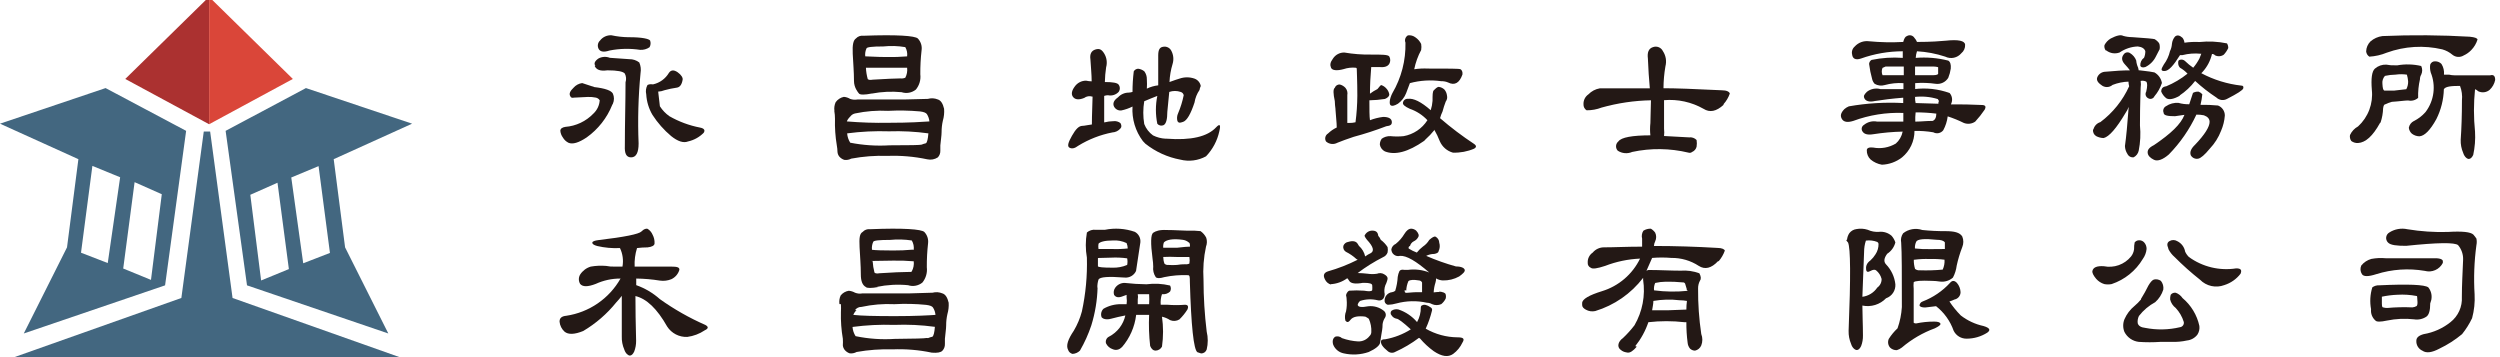 <svg xmlns="http://www.w3.org/2000/svg" width="329" height="47" viewBox="0 0 329 47" fill="none"><path d="M13.895 11.59L0 16.276L10.316 20.948L8.819 32.552L3.129 43.886L21.725 37.552L24.495 17.22L13.895 11.59ZM14.179 34.618L10.661 33.255L12.158 21.831L15.811 23.328L14.179 34.618ZM19.869 36.834L16.215 35.337L17.713 23.972L21.291 25.559L19.869 36.834Z" fill="#436780"></path><path d="M29.691 17.22L32.506 37.552L51.102 43.886L45.413 32.552L43.915 20.948L54.232 16.276L40.262 11.59L29.691 17.22ZM38.331 23.358L41.924 21.861L43.421 33.285L39.903 34.648L38.331 23.358ZM32.941 25.634L36.519 24.047L38.016 35.411L34.363 36.909L32.941 25.634Z" fill="#436780"></path><path d="M30.604 39.214L27.655 17.309H26.816L23.867 39.214L1.887 46.999H52.584L30.604 39.214Z" fill="#436780"></path><path d="M27.519 0V16.35L16.484 10.391L27.085 0H27.519Z" fill="#AB3130"></path><path d="M27.52 0V16.35L38.539 10.391L27.939 0H27.52Z" fill="#DA4639"></path><path d="M77.858 11.366C77.916 11.358 77.975 11.362 78.032 11.377C78.088 11.393 78.141 11.419 78.187 11.456C79.684 11.635 80.448 11.92 80.658 12.324C80.748 12.532 80.795 12.756 80.795 12.983C80.795 13.21 80.748 13.434 80.658 13.642L80.568 13.806C79.879 15.528 78.71 17.014 77.199 18.089C76.151 18.792 75.357 19.017 74.818 18.792C74.504 18.638 74.243 18.393 74.07 18.089C73.882 17.835 73.768 17.535 73.74 17.22C73.74 16.921 74.01 16.756 74.399 16.696C75.805 16.587 77.122 15.963 78.097 14.944C78.585 14.487 78.88 13.86 78.921 13.193C78.807 13.018 78.63 12.895 78.427 12.848C78.077 12.775 77.72 12.745 77.364 12.758L75.552 12.848C75.282 12.908 75.118 12.848 75.058 12.669C74.833 12.324 75.058 11.95 75.477 11.546C75.769 11.209 76.174 10.991 76.615 10.932L77.933 11.366M78.352 8.656C78.127 8.371 78.262 8.042 78.756 7.698C78.984 7.575 79.236 7.503 79.495 7.487C79.753 7.472 80.012 7.513 80.253 7.608L82.814 7.787C83.29 7.777 83.755 7.931 84.131 8.222C84.321 8.66 84.379 9.144 84.296 9.614C83.999 12.694 83.914 15.791 84.041 18.882C84.041 20.095 83.712 20.709 83.053 20.709C82.394 20.709 82.185 20.155 82.23 19.212C82.23 16.217 82.32 13.447 82.32 10.827C82.441 10.451 82.409 10.042 82.23 9.689C82.02 9.405 81.242 9.255 79.924 9.255C78.981 9.39 78.472 9.18 78.247 8.656H78.352ZM82.844 4.898C84.491 4.898 85.389 5.107 85.554 5.332C85.606 5.476 85.627 5.629 85.614 5.782C85.601 5.935 85.555 6.083 85.479 6.215C85.116 6.468 84.677 6.589 84.236 6.56C82.898 6.358 81.536 6.388 80.208 6.65C79.49 6.889 79.026 6.829 78.801 6.47C78.694 6.29 78.652 6.079 78.682 5.872C78.712 5.665 78.812 5.474 78.966 5.332C79.141 5.104 79.368 4.922 79.629 4.802C79.89 4.682 80.176 4.628 80.463 4.643C81.197 4.801 81.944 4.886 82.694 4.898H82.844ZM85.973 11.096C86.398 10.997 86.798 10.814 87.151 10.556C87.503 10.299 87.8 9.974 88.024 9.599C88.294 9.195 88.683 9.165 89.177 9.509C89.671 9.854 89.881 10.243 89.836 10.482C89.731 11.126 89.477 11.471 89.087 11.531C88.531 11.61 87.981 11.725 87.44 11.875C87.178 11.983 86.9 12.044 86.617 12.055L86.841 13.986C87.168 14.496 87.59 14.938 88.084 15.289C89.335 16.006 90.696 16.512 92.112 16.786C92.666 16.891 92.83 17.13 92.606 17.475C92.046 18.044 91.334 18.439 90.555 18.613C89.941 18.852 89.207 18.613 88.324 17.909C87.371 17.108 86.544 16.169 85.868 15.124C85.381 14.3 85.099 13.37 85.045 12.414C84.947 11.998 85.005 11.561 85.209 11.186C85.399 11.092 85.614 11.061 85.823 11.096H85.973Z" fill="#231815"></path><path d="M109.809 14.587C109.755 14.199 109.812 13.805 109.973 13.449C110.232 13.087 110.616 12.836 111.052 12.745C111.343 12.769 111.626 12.861 111.875 13.014C112.192 13.126 112.533 13.152 112.863 13.089C114.166 13.089 116.262 13.089 119.107 13.089L122.101 13.014C122.536 12.889 123.001 12.915 123.419 13.089C123.808 13.209 124.078 13.613 124.242 14.317C124.284 14.847 124.228 15.38 124.078 15.889C123.967 16.381 123.912 16.883 123.913 17.387C123.913 17.851 123.808 18.435 123.748 19.138V19.842C123.753 20.001 123.727 20.16 123.67 20.309C123.614 20.458 123.528 20.594 123.419 20.71C123.216 20.844 122.988 20.936 122.749 20.979C122.509 21.023 122.264 21.018 122.026 20.965C120.305 20.6 118.545 20.449 116.786 20.516C115.191 20.46 113.594 20.581 112.025 20.875C111.745 21.025 111.426 21.083 111.111 21.04C110.857 20.957 110.629 20.807 110.453 20.606C110.312 20.43 110.229 20.216 110.213 19.992C110.207 19.7 110.177 19.41 110.123 19.123C109.931 17.971 109.85 16.803 109.884 15.635C109.884 15.283 109.854 14.933 109.794 14.587M111.86 15.365C111.679 15.538 111.536 15.747 111.441 15.979C113.273 16.131 115.112 16.191 116.951 16.159C119.706 16.159 121.443 16.039 122.311 15.979C122.278 15.638 122.165 15.31 121.982 15.021C121.862 14.841 121.562 14.721 121.068 14.662C119.674 14.538 118.273 14.513 116.876 14.587C115.415 14.511 113.95 14.627 112.519 14.931C112.257 14.989 112.027 15.145 111.875 15.365H111.86ZM121.278 19.034C121.462 18.958 121.652 18.898 121.847 18.854C122.011 18.749 122.116 18.3 122.176 17.551C120.46 17.315 118.727 17.225 116.996 17.282C115.155 17.221 113.312 17.311 111.486 17.551C111.516 17.988 111.655 18.41 111.89 18.779C113.595 19.114 115.336 19.23 117.071 19.123C119.781 19.123 121.113 19.093 121.278 19.034ZM114.69 12.311C113.806 12.491 113.193 12.491 113.043 12.311C112.893 12.131 112.384 11.517 112.384 10.649C112.384 9.481 112.279 8.298 112.219 7.07C112.159 5.843 112.309 5.289 112.639 5.064C112.761 4.928 112.916 4.824 113.088 4.762C113.26 4.699 113.445 4.679 113.627 4.705C118.014 4.54 120.394 4.705 120.784 5.064C120.982 5.27 121.129 5.52 121.215 5.792C121.3 6.065 121.322 6.354 121.278 6.636C121.16 7.68 121.105 8.73 121.113 9.78C121.157 10.137 121.128 10.499 121.027 10.844C120.927 11.188 120.757 11.509 120.529 11.787C120.268 11.997 119.959 12.139 119.63 12.199C119.3 12.259 118.961 12.236 118.643 12.131C117.343 12.009 116.033 12.069 114.75 12.311H114.69ZM119.376 7.415C119.433 6.995 119.348 6.569 119.137 6.202C118.182 6.04 117.21 6.01 116.247 6.112C114.75 6.112 114.091 6.202 114.031 6.367C113.881 6.694 113.824 7.057 113.866 7.415C114.36 7.415 115.364 7.505 116.666 7.505C117.59 7.523 118.515 7.493 119.436 7.415H119.376ZM113.956 8.912C113.978 9.419 114.058 9.921 114.196 10.409C114.301 10.514 114.525 10.544 114.855 10.484C116.726 10.379 117.849 10.319 118.478 10.319C118.702 10.347 118.929 10.316 119.137 10.23C119.351 9.826 119.434 9.365 119.376 8.912C118.942 8.912 118.044 8.912 116.666 8.912H113.956Z" fill="#231815"></path><path d="M143.738 12.712C143.559 12.655 143.37 12.642 143.185 12.673C143 12.704 142.825 12.779 142.675 12.891C141.956 13.181 141.457 13.121 141.178 12.712C140.953 12.367 141.043 11.918 141.432 11.394C141.6 11.152 141.824 10.955 142.085 10.82C142.346 10.684 142.636 10.614 142.93 10.616C143.17 10.671 143.416 10.701 143.663 10.705C143.663 9.822 143.558 8.864 143.499 7.816C143.394 7.127 143.618 6.678 144.157 6.513C144.696 6.348 144.981 6.513 145.31 7.037C145.476 7.308 145.584 7.609 145.628 7.924C145.672 8.238 145.65 8.558 145.565 8.864C145.469 9.503 145.414 10.148 145.4 10.795C146.433 10.795 147.047 10.9 147.212 11.139C147.314 11.278 147.369 11.446 147.369 11.619C147.369 11.791 147.314 11.959 147.212 12.098C147.035 12.285 146.812 12.424 146.565 12.5C146.319 12.576 146.057 12.587 145.804 12.532C145.636 12.534 145.469 12.564 145.31 12.622V16.11C145.717 16.008 146.134 15.953 146.553 15.946C146.874 15.912 147.196 16.003 147.451 16.2C147.616 16.5 147.616 16.724 147.451 16.904C147.319 17.059 147.157 17.186 146.974 17.276C146.791 17.366 146.592 17.418 146.388 17.428C144.798 17.737 143.276 18.331 141.897 19.18C141.447 19.524 141.073 19.614 140.744 19.434C140.414 19.255 140.579 18.731 141.073 17.862C141.567 16.994 141.971 16.56 142.465 16.56C142.735 16.56 143.154 16.44 143.693 16.38C143.693 16.26 143.693 15.047 143.783 12.712M149.053 14.014C148.579 14.253 148.076 14.429 147.556 14.538C147.349 14.56 147.14 14.513 146.962 14.405C146.783 14.296 146.645 14.133 146.568 13.939C146.448 13.58 146.568 13.206 147.137 12.802C147.317 12.608 147.534 12.453 147.777 12.347C148.019 12.242 148.28 12.187 148.544 12.188C148.712 12.177 148.878 12.147 149.038 12.098C149.038 11.192 149.093 10.287 149.203 9.388C149.262 9.288 149.345 9.204 149.444 9.144C149.544 9.084 149.656 9.049 149.772 9.043C150.074 9.077 150.36 9.196 150.596 9.388C150.82 9.69 150.936 10.059 150.925 10.436C150.951 10.845 150.951 11.255 150.925 11.664C151.396 11.435 151.902 11.289 152.422 11.229V7.292C152.422 6.603 152.587 6.213 153.081 6.154C153.291 6.114 153.508 6.144 153.7 6.239C153.892 6.333 154.047 6.487 154.144 6.678C154.287 6.944 154.374 7.236 154.403 7.537C154.431 7.838 154.399 8.141 154.309 8.429C154.076 9.198 153.94 9.993 153.905 10.795C154.563 10.556 154.998 10.406 155.222 10.346C155.862 10.122 156.559 10.122 157.199 10.346C157.409 10.423 157.595 10.553 157.739 10.723C157.884 10.894 157.981 11.099 158.022 11.319C157.941 11.484 157.885 11.661 157.857 11.843C157.517 12.336 157.292 12.899 157.199 13.49C156.704 14.988 156.21 15.856 155.701 16.036C155.192 16.215 155.117 16.17 154.953 15.946C154.855 15.597 154.887 15.225 155.043 14.898C155.366 14.136 155.611 13.343 155.776 12.532C155.757 12.429 155.709 12.333 155.637 12.256C155.566 12.179 155.474 12.124 155.372 12.098C154.887 11.93 154.36 11.93 153.875 12.098C153.755 13.266 153.68 14.134 153.62 14.718C153.62 15.716 153.455 16.3 153.126 16.47C152.988 16.533 152.833 16.549 152.684 16.517C152.536 16.485 152.402 16.405 152.303 16.29C152.054 15.08 152.054 13.832 152.303 12.622C151.704 12.861 151.12 13.086 150.581 13.325C150.415 14.317 150.415 15.329 150.581 16.32C150.812 16.92 151.213 17.44 151.734 17.817C152.247 18.073 152.808 18.221 153.381 18.252H153.545C156.719 18.491 158.891 17.997 160.043 16.754C160.537 16.23 160.672 16.41 160.463 17.278C160.195 18.517 159.589 19.658 158.711 20.572C157.678 21.138 156.469 21.294 155.327 21.006C153.647 20.693 152.069 19.973 150.73 18.91L150.401 18.566C149.418 17.26 148.934 15.646 149.038 14.014H149.053Z" fill="#231815"></path><path d="M175.75 14.353C175.7 14.006 175.67 13.656 175.66 13.305C175.451 12.317 175.421 11.733 175.66 11.553C175.706 11.418 175.796 11.302 175.915 11.223C176.035 11.145 176.177 11.108 176.319 11.119C176.601 11.19 176.856 11.341 177.053 11.553C177.165 11.684 177.246 11.837 177.29 12.003C177.334 12.169 177.34 12.343 177.307 12.512C177.307 12.976 177.307 14.204 177.307 16.18H177.562C177.839 16.186 178.116 16.155 178.385 16.09C178.537 14.928 178.617 13.758 178.625 12.586C178.625 10.61 178.55 9.412 178.55 9.008L178.46 8.918C177.905 8.859 177.343 8.92 176.813 9.098C175.945 9.337 175.316 9.277 175.166 8.918C175.017 8.559 175.032 8.229 175.421 7.705C175.582 7.456 175.804 7.252 176.066 7.114C176.328 6.975 176.622 6.905 176.918 6.912C178.06 7.109 179.218 7.199 180.377 7.181C181.874 7.181 182.668 7.181 182.832 7.436C182.914 7.582 182.956 7.747 182.956 7.915C182.956 8.083 182.914 8.247 182.832 8.394C182.623 8.753 182.173 8.888 181.53 8.828H180.452C180.347 10.056 180.287 11.224 180.287 12.332C180.596 12.097 180.927 11.891 181.275 11.718C181.545 11.374 181.709 11.194 181.769 11.194C182.024 11.277 182.251 11.427 182.428 11.628C182.64 11.846 182.781 12.122 182.832 12.422C182.832 12.646 182.653 12.856 182.263 13.021C181.585 13.128 180.899 13.188 180.212 13.2C180.212 14.428 180.212 15.296 180.287 15.82C180.846 15.604 181.429 15.458 182.024 15.386C182.727 15.386 183.117 15.596 183.162 16C183.207 16.404 182.982 16.554 182.428 16.614C181.026 17.153 179.597 17.618 178.146 18.006C177.277 18.291 176.559 18.561 176.005 18.785C175.769 18.916 175.498 18.971 175.23 18.941C174.962 18.912 174.709 18.799 174.507 18.62C174.403 18.448 174.37 18.24 174.418 18.044C174.466 17.847 174.589 17.678 174.762 17.572C175.099 17.245 175.489 16.977 175.915 16.779C175.915 16.09 175.795 15.281 175.75 14.428M188.746 17.138C188.397 17.574 188.011 17.98 187.594 18.351L187.429 18.531C185.288 20.028 183.566 20.447 182.248 19.923C182.08 19.838 181.933 19.715 181.819 19.565C181.704 19.414 181.626 19.24 181.59 19.055C181.59 18.875 181.59 18.62 181.829 18.261C182.163 18.019 182.57 17.898 182.982 17.917C183.559 17.977 184.141 17.977 184.719 17.917C185.357 17.802 185.964 17.556 186.503 17.196C187.041 16.835 187.499 16.367 187.848 15.82C187.213 15.14 186.422 14.626 185.542 14.323C184.884 14.024 184.584 13.769 184.629 13.53C184.648 13.373 184.727 13.23 184.851 13.132C184.974 13.034 185.131 12.989 185.288 13.006C186.006 12.901 187.025 13.395 188.282 14.503C188.411 14.105 188.492 13.693 188.522 13.275C188.522 12.512 188.522 12.047 188.687 11.883C188.851 11.718 189.121 11.434 189.345 11.434C189.627 11.468 189.89 11.595 190.094 11.793C190.276 12.015 190.391 12.286 190.423 12.571C190.457 12.708 190.459 12.85 190.431 12.987C190.402 13.124 190.343 13.253 190.259 13.365C190.095 13.791 189.955 14.226 189.839 14.668C189.703 14.951 189.593 15.247 189.51 15.551C190.932 16.78 192.433 17.915 194.002 18.95C194.331 19.189 194.301 19.384 194.002 19.564C193.118 19.941 192.162 20.12 191.202 20.088C190.822 19.982 190.47 19.793 190.172 19.534C189.874 19.275 189.637 18.953 189.48 18.59C189.275 18.063 189.03 17.553 188.746 17.063V17.138ZM185.048 12.257C184.83 12.815 184.456 13.299 183.97 13.649C183.476 13.949 183.147 13.994 182.982 13.829C182.817 13.665 182.847 13.006 183.237 12.257C184.418 10.244 185.014 7.942 184.958 5.609C184.887 5.437 184.881 5.244 184.941 5.068C185.002 4.891 185.125 4.743 185.288 4.651C185.64 4.607 185.995 4.704 186.276 4.92C186.598 5.139 186.856 5.438 187.025 5.789C187.07 6.051 187.07 6.32 187.025 6.582C186.598 7.377 186.29 8.229 186.111 9.113C186.711 9.023 187.318 8.993 187.923 9.023C190.618 9.023 192.04 9.023 192.205 9.113C192.37 9.203 192.505 9.457 192.46 9.802C192.07 10.909 191.442 11.299 190.558 10.85C190.274 10.731 189.968 10.675 189.66 10.685C188.284 10.492 186.884 10.579 185.542 10.939C185.378 11.404 185.213 11.853 185.048 12.257Z" fill="#231815"></path><path d="M217.192 17.839C217.132 17.292 217.132 16.74 217.192 16.192C217.192 15.144 217.267 14.156 217.267 13.198C215.069 13.239 212.886 13.562 210.769 14.156C210.139 14.399 209.468 14.521 208.793 14.515C208.661 14.431 208.554 14.313 208.483 14.173C208.412 14.034 208.379 13.878 208.388 13.722C208.376 13.468 208.429 13.215 208.542 12.987C208.654 12.759 208.823 12.564 209.032 12.419C209.434 12.002 209.959 11.724 210.53 11.626C212.117 11.626 214.318 11.626 217.117 11.626C216.998 10.413 216.923 9.095 216.863 7.703C216.758 6.879 216.968 6.385 217.522 6.206C217.767 6.112 218.039 6.114 218.283 6.211C218.527 6.308 218.725 6.493 218.839 6.73C219.033 7.022 219.162 7.352 219.219 7.698C219.275 8.043 219.258 8.397 219.169 8.736C219.005 9.686 218.92 10.647 218.914 11.611C220.411 11.611 222.957 11.7 226.58 11.88C227.239 11.88 227.583 12.075 227.643 12.314C227.464 12.829 227.184 13.302 226.82 13.707V13.797C225.876 14.665 225.008 14.845 224.185 14.321C222.607 13.426 220.796 13.029 218.989 13.183C218.989 14.815 218.989 16.073 218.989 16.941C219.026 17.259 219.026 17.581 218.989 17.899L222.283 18.079C222.463 18.055 222.646 18.074 222.818 18.134C222.989 18.194 223.145 18.293 223.271 18.423C223.318 18.716 223.318 19.014 223.271 19.307C223.235 19.459 223.163 19.601 223.061 19.72C222.96 19.84 222.832 19.934 222.687 19.995C222.62 20.052 222.539 20.09 222.452 20.105C222.366 20.121 222.276 20.114 222.193 20.085C219.765 19.503 217.238 19.472 214.797 19.995C214.491 20.128 214.157 20.182 213.825 20.154C213.493 20.125 213.174 20.014 212.895 19.831C212.816 19.746 212.756 19.646 212.717 19.537C212.679 19.428 212.663 19.312 212.672 19.197C212.68 19.082 212.712 18.97 212.766 18.867C212.82 18.765 212.895 18.675 212.985 18.603C213.359 18.079 214.797 17.809 217.267 17.809" fill="#231815"></path><path d="M251.886 11.734C253.466 11.527 255.073 11.702 256.572 12.243C256.728 12.421 256.832 12.637 256.874 12.869C256.917 13.101 256.895 13.34 256.812 13.561L256.737 13.741H258.055C259.312 13.741 260.226 13.815 260.765 13.815C261.304 13.815 261.394 14.025 261.184 14.429C260.811 14.984 260.395 15.51 259.941 16.001C259.726 16.152 259.476 16.247 259.215 16.278C258.954 16.31 258.689 16.276 258.444 16.181C257.757 15.841 257.047 15.55 256.318 15.313C256.239 15.953 256.041 16.572 255.734 17.139C255.583 17.334 255.367 17.468 255.125 17.518C254.883 17.567 254.632 17.529 254.416 17.409C253.6 17.272 252.773 17.212 251.946 17.229C251.948 17.896 251.801 18.556 251.516 19.159C251.231 19.763 250.815 20.295 250.299 20.718C249.542 21.304 248.62 21.639 247.664 21.676C247.112 21.584 246.595 21.346 246.166 20.987C246.001 20.83 245.872 20.639 245.787 20.427C245.701 20.215 245.662 19.988 245.672 19.759C245.672 19.475 246.002 19.355 246.496 19.415C247.524 19.613 248.59 19.426 249.49 18.891C249.955 18.48 250.271 17.928 250.389 17.319C249.095 17.347 247.804 17.462 246.526 17.663C245.807 17.783 245.343 17.663 245.118 17.319C245.067 17.251 245.03 17.173 245.011 17.09C244.992 17.006 244.991 16.92 245.008 16.837C245.025 16.753 245.059 16.674 245.11 16.605C245.16 16.535 245.224 16.478 245.298 16.436C245.535 16.241 245.813 16.101 246.11 16.026C246.408 15.95 246.719 15.942 247.02 16.001H250.479V14.863C248.235 14.775 245.996 15.132 243.891 15.912C243.127 16.151 242.633 16.061 242.393 15.657C242.154 15.253 242.229 14.863 242.723 14.354C242.897 14.205 243.094 14.084 243.307 13.995C245.668 13.58 248.069 13.434 250.464 13.561V12.857C248.966 12.977 247.798 13.127 246.75 13.291C245.987 13.471 245.523 13.291 245.358 12.947C245.193 12.602 245.358 12.423 245.687 12.079C245.94 11.882 246.237 11.748 246.552 11.688C246.867 11.628 247.191 11.644 247.499 11.734H250.494V10.941C249.662 10.887 248.827 10.973 248.023 11.195C247.804 11.261 247.574 11.28 247.347 11.251C247.12 11.223 246.902 11.148 246.705 11.03C246.544 10.858 246.431 10.646 246.376 10.416C246.192 9.759 246.057 9.088 245.972 8.41C245.98 8.305 246.013 8.202 246.068 8.111C246.122 8.021 246.197 7.943 246.286 7.886C247.64 7.607 249.025 7.516 250.404 7.617V6.748C248.526 6.749 246.662 7.074 244.894 7.706C244.175 7.946 243.801 7.706 243.741 7.182C243.693 6.994 243.699 6.797 243.757 6.612C243.815 6.427 243.924 6.261 244.07 6.134C244.305 5.87 244.602 5.668 244.933 5.545C245.265 5.422 245.621 5.383 245.972 5.431C247.465 5.572 248.966 5.602 250.464 5.52C250.583 5.056 250.748 4.802 250.958 4.742C251.039 4.693 251.129 4.661 251.223 4.648C251.317 4.634 251.413 4.64 251.505 4.663C251.597 4.687 251.683 4.729 251.759 4.786C251.834 4.843 251.898 4.915 251.946 4.996C252.089 5.148 252.201 5.326 252.275 5.52C254.147 5.52 255.405 5.416 256.063 5.356C257.71 5.176 258.564 5.356 258.609 5.88C258.621 6.093 258.583 6.306 258.497 6.501C258.411 6.696 258.28 6.868 258.115 7.003C257.862 7.306 257.515 7.515 257.13 7.597C256.744 7.678 256.342 7.627 255.988 7.452C254.787 7.056 253.538 6.82 252.275 6.748C252.181 7.029 252.125 7.321 252.111 7.617C253.548 7.5 254.995 7.621 256.393 7.976C256.662 8.141 256.767 8.5 256.722 9.024C256.662 9.44 256.551 9.847 256.393 10.237C256.224 10.514 255.979 10.737 255.687 10.878C255.395 11.019 255.068 11.072 254.746 11.03C253.848 10.901 252.94 10.871 252.036 10.941V11.734M250.538 9.892V8.755H248.143L247.739 8.934C247.674 9.086 247.641 9.249 247.641 9.413C247.641 9.578 247.674 9.741 247.739 9.892H250.464H250.538ZM254.491 9.892C254.866 9.892 255.06 9.773 255.06 9.713V8.844C255.06 8.844 254.791 8.755 254.401 8.755H252.021V9.892H254.491ZM252.021 12.767C252.013 13.034 252.038 13.3 252.096 13.561L255.09 13.651C255.08 13.526 255.106 13.401 255.165 13.291L255.015 13.037C254.003 12.727 252.936 12.635 251.886 12.767H252.021ZM252.185 16.001C252.784 16.001 253.503 15.912 254.327 15.912C254.641 15.807 254.821 15.477 254.821 14.953C253.917 14.841 253.006 14.786 252.096 14.789C252.051 15.191 252.036 15.597 252.051 16.001H252.185Z" fill="#231815"></path><path d="M280.152 10.741C279.419 10.761 278.694 10.908 278.011 11.175C277.804 11.356 277.538 11.456 277.262 11.456C276.987 11.456 276.721 11.356 276.514 11.175C276.02 10.831 275.855 10.486 276.02 10.127C276.114 9.921 276.266 9.746 276.458 9.624C276.649 9.502 276.871 9.438 277.098 9.438C278.355 9.318 279.433 9.259 280.302 9.259C280.097 8.987 279.877 8.727 279.643 8.48C279.209 8.016 279.149 7.567 279.478 7.162C279.564 7.03 279.699 6.937 279.853 6.903C280.007 6.87 280.169 6.898 280.302 6.983C280.679 7.205 280.969 7.548 281.125 7.956C281.153 8.288 281.24 8.612 281.38 8.914C281.415 9.027 281.44 9.142 281.455 9.259H281.619C282.668 9.378 283.296 9.468 283.521 9.528C283.779 9.672 284.001 9.872 284.172 10.113C284.343 10.354 284.458 10.63 284.509 10.921C284.296 11.563 283.96 12.158 283.521 12.672C283.488 12.747 283.44 12.814 283.379 12.869C283.318 12.923 283.246 12.964 283.168 12.988C283.089 13.012 283.007 13.02 282.926 13.009C282.845 12.998 282.767 12.97 282.697 12.927C282.621 12.889 282.553 12.836 282.499 12.771C282.444 12.706 282.403 12.63 282.379 12.549C282.355 12.467 282.349 12.381 282.36 12.297C282.371 12.213 282.399 12.131 282.443 12.059C282.608 11.355 282.608 10.921 282.443 10.741C282.216 10.627 281.957 10.595 281.709 10.651C281.755 10.944 281.755 11.242 281.709 11.534C281.709 11.999 281.619 13.661 281.619 16.505C281.728 17.615 281.672 18.735 281.455 19.829C281.415 20.013 281.336 20.187 281.222 20.337C281.108 20.487 280.963 20.61 280.796 20.698C280.63 20.724 280.461 20.695 280.312 20.617C280.164 20.539 280.045 20.415 279.972 20.264C279.767 19.952 279.653 19.589 279.643 19.215C279.808 18.048 279.972 16.341 280.137 14.065C280.039 14.342 279.903 14.604 279.733 14.843C278.52 16.895 277.562 17.988 276.843 18.167C276.498 18.161 276.16 18.074 275.855 17.913C275.706 17.824 275.587 17.692 275.515 17.534C275.443 17.376 275.42 17.2 275.451 17.029H275.496C275.551 16.804 275.665 16.597 275.825 16.429C275.985 16.261 276.186 16.137 276.409 16.071C278.048 14.842 279.35 13.22 280.197 11.355C280.141 11.155 280.111 10.948 280.107 10.741M277.113 6.638C277.037 6.539 276.983 6.425 276.955 6.304C276.927 6.183 276.924 6.057 276.948 5.935C277.136 5.574 277.421 5.273 277.771 5.066C278.55 4.662 279.089 4.542 279.418 4.722C279.793 4.829 280.181 4.885 280.571 4.887C282.378 5.006 283.376 5.096 283.566 5.156C284 5.441 284.21 5.71 284.21 5.935C284.239 6.113 284.239 6.295 284.21 6.474C284.105 6.698 283.94 7.013 283.716 7.432C283.422 8.04 282.931 8.53 282.323 8.824C281.934 8.944 281.709 8.824 281.664 8.645C281.65 8.442 281.688 8.24 281.774 8.056C281.861 7.872 281.993 7.714 282.158 7.597C282.275 7.322 282.331 7.026 282.323 6.728C282.203 6.384 281.874 6.174 281.335 6.114C280.477 6.144 279.646 6.42 278.939 6.908C278.648 7.015 278.335 7.047 278.029 7C277.722 6.953 277.433 6.828 277.188 6.638H277.113ZM287.474 15.113L286.231 15.293C285.303 15.293 284.734 15.203 284.734 14.843C284.666 14.686 284.66 14.508 284.719 14.347C284.777 14.185 284.895 14.053 285.048 13.975C285.532 13.646 286.113 13.493 286.695 13.541C287.153 13.67 287.627 13.73 288.103 13.72L288.597 12.223C288.821 12.101 289.075 12.043 289.33 12.059C289.521 12.131 289.691 12.249 289.824 12.403C289.781 12.873 289.701 13.338 289.585 13.795C290.355 13.783 291.124 13.812 291.891 13.885C292.156 13.988 292.384 14.169 292.545 14.404C292.705 14.64 292.79 14.918 292.789 15.203C292.737 15.894 292.57 16.573 292.295 17.209C291.956 18.088 291.448 18.892 290.798 19.575C290.139 20.383 289.615 20.817 289.3 20.877C289.111 20.919 288.913 20.9 288.735 20.822C288.558 20.744 288.409 20.611 288.312 20.443C288.148 20.039 288.312 19.575 288.881 19.036C290.154 17.703 290.783 16.685 290.783 16.041C290.783 15.637 290.528 15.352 290.034 15.173C289.709 15.108 289.378 15.078 289.046 15.083C288.143 17.022 286.918 18.794 285.423 20.323C284.614 21.027 283.925 21.252 283.461 21.027C282.997 20.802 282.683 20.503 282.638 20.144C282.593 19.784 282.742 19.455 283.461 19.096C285.677 17.598 287.01 16.341 287.474 15.113ZM286.89 12.582C286.066 13.047 285.467 13.166 285.078 12.927C284.788 12.698 284.562 12.399 284.419 12.059C284.419 11.654 284.599 11.415 285.078 11.355C286.085 10.936 287.028 10.377 287.878 9.693C287.589 9.386 287.256 9.123 286.89 8.914C286.811 8.833 286.75 8.737 286.708 8.631C286.667 8.526 286.648 8.413 286.65 8.3C286.65 8.061 286.65 7.926 286.89 7.866C287.004 7.833 287.126 7.83 287.241 7.859C287.357 7.888 287.463 7.948 287.549 8.031C287.882 8.356 288.243 8.651 288.627 8.914C288.947 8.538 289.224 8.126 289.45 7.686C289.542 7.487 289.622 7.282 289.69 7.073H289.615C288.812 6.991 288.001 7.052 287.219 7.252H286.89C286.021 8.645 285.393 9.348 284.839 9.348C284.285 9.348 284.419 9.064 284.764 8.48C285.152 7.958 285.427 7.362 285.572 6.728C285.719 6.429 285.806 6.103 285.827 5.77C285.862 5.417 286.003 5.083 286.231 4.812C286.516 4.572 286.845 4.632 287.219 4.976C287.364 5.162 287.452 5.386 287.474 5.62C288.128 5.524 288.79 5.494 289.45 5.53C290.66 5.403 291.882 5.464 293.074 5.71C293.186 5.895 293.243 6.108 293.238 6.324C293.09 6.642 292.893 6.935 292.654 7.192C292.488 7.311 292.293 7.381 292.09 7.397C291.887 7.413 291.684 7.373 291.501 7.282C291.452 7.224 291.39 7.177 291.32 7.146C291.25 7.115 291.174 7.1 291.097 7.103C290.894 7.985 290.466 8.8 289.854 9.468L289.69 9.633C291.328 10.505 293.116 11.059 294.96 11.265C295.185 11.265 295.275 11.385 295.215 11.624C295.155 11.864 294.451 12.313 293.074 13.017C292.853 13.139 292.598 13.188 292.348 13.156C292.097 13.123 291.864 13.012 291.681 12.837C290.69 12.186 289.753 11.455 288.881 10.651C288.304 11.404 287.605 12.057 286.815 12.582H286.89Z" fill="#231815"></path><path d="M315.263 8.595H315.503C316.541 8.413 317.606 8.444 318.632 8.685C318.716 8.863 318.76 9.057 318.76 9.254C318.76 9.45 318.716 9.645 318.632 9.823C318.52 10.007 318.463 10.22 318.467 10.436C318.282 11.236 318.201 12.056 318.228 12.877C318.051 13.034 317.84 13.148 317.611 13.208C317.382 13.268 317.142 13.272 316.91 13.221C316.461 13.221 315.757 13.341 314.769 13.401C314.455 13.489 314.15 13.604 313.856 13.745C313.751 13.745 313.661 13.925 313.616 14.269C313.596 14.896 313.485 15.516 313.287 16.111L313.197 16.201C312.269 17.893 311.311 18.761 310.322 18.821C310 18.842 309.682 18.746 309.424 18.552C309.269 18.324 309.21 18.044 309.259 17.773C309.481 17.288 309.854 16.889 310.322 16.635C310.98 16.032 311.487 15.283 311.801 14.448C312.116 13.613 312.23 12.716 312.134 11.829C312.014 10.332 312.134 9.388 312.538 9.029C312.952 8.669 313.488 8.481 314.036 8.505C314.415 8.58 314.802 8.61 315.188 8.595M325.055 4.837C325.664 4.897 325.994 5.016 326.044 5.196C325.885 5.719 325.602 6.197 325.22 6.588C324.939 6.884 324.603 7.123 324.232 7.292C324.004 7.435 323.737 7.504 323.469 7.488C323.2 7.472 322.944 7.372 322.735 7.202C322.351 6.877 321.901 6.637 321.417 6.499C318.986 5.929 316.442 6.08 314.095 6.933C313.366 7.233 312.592 7.41 311.805 7.457C311.687 7.381 311.589 7.28 311.516 7.16C311.444 7.041 311.399 6.907 311.385 6.768C311.399 6.272 311.603 5.8 311.954 5.45C312.398 5.067 312.945 4.822 313.526 4.747C317.393 4.58 321.266 4.61 325.13 4.837H325.055ZM313.706 11.919H315.099L316.671 11.739C316.841 11.417 316.924 11.055 316.91 10.691C316.886 10.396 316.831 10.105 316.746 9.823C316.249 9.75 315.745 9.75 315.248 9.823C314.78 9.829 314.313 9.884 313.856 9.987C313.729 10.128 313.634 10.294 313.577 10.475C313.52 10.656 313.503 10.847 313.526 11.035C313.556 11.574 313.616 11.859 313.781 11.919H313.706ZM323.663 11.305C322.51 11.305 321.821 11.395 321.612 11.739C321.576 13.108 321.239 14.453 320.624 15.677C319.8 17.174 319.051 17.893 318.393 17.938C318.035 17.933 317.688 17.812 317.404 17.593C317.178 17.392 317.034 17.115 317 16.815C317.034 16.626 317.111 16.448 317.225 16.295C317.339 16.142 317.488 16.017 317.659 15.931C318.227 15.652 318.735 15.265 319.156 14.793L319.231 14.704C319.774 13.974 320.119 13.117 320.234 12.214C320.35 11.312 320.231 10.396 319.89 9.553C319.789 9.213 319.764 8.856 319.815 8.505C319.861 8.37 319.951 8.254 320.07 8.175C320.189 8.096 320.331 8.06 320.474 8.071C320.627 8.069 320.78 8.098 320.921 8.158C321.063 8.217 321.191 8.304 321.297 8.415C321.561 8.834 321.677 9.33 321.627 9.823H322.286C322.526 9.879 322.772 9.909 323.019 9.912C324.337 9.912 325.894 9.912 327.706 9.912C328.155 9.793 328.364 9.987 328.364 10.526C328.263 11.027 328.006 11.483 327.631 11.829C327.425 11.999 327.174 12.107 326.909 12.139C326.643 12.171 326.374 12.126 326.133 12.008C326.016 11.888 325.872 11.796 325.714 11.739C325.525 13.596 325.525 15.467 325.714 17.324C325.775 18.353 325.695 19.386 325.475 20.393C325.31 20.738 325.115 20.917 324.891 20.917C324.666 20.917 324.322 20.648 324.157 20.124C323.919 19.577 323.807 18.983 323.828 18.387C323.933 16.89 323.992 15.153 323.992 13.221C324.06 12.571 323.972 11.915 323.738 11.305H323.663Z" fill="#231815"></path><path d="M83.624 39.023C83.624 40.66 83.653 42.606 83.713 44.862C83.718 45.343 83.632 45.821 83.459 46.27C83.294 46.614 83.099 46.794 82.89 46.794C82.68 46.794 82.321 46.524 82.156 46C81.918 45.453 81.806 44.86 81.827 44.263C81.827 42.631 81.827 40.849 81.827 38.933C81.599 39.236 81.354 39.526 81.093 39.801C79.882 41.304 78.411 42.577 76.751 43.56C75.613 44.024 74.79 44.054 74.296 43.649C73.919 43.308 73.684 42.838 73.637 42.332C73.637 41.868 73.891 41.613 74.535 41.553C76.016 41.331 77.428 40.774 78.662 39.926C79.897 39.078 80.923 37.96 81.662 36.657C80.536 36.651 79.422 36.891 78.398 37.361C77.35 37.765 76.676 37.765 76.347 37.361C76.236 37.175 76.177 36.963 76.177 36.747C76.177 36.531 76.236 36.319 76.347 36.133C76.671 35.629 77.165 35.257 77.739 35.085C78.411 34.967 79.096 34.937 79.775 34.995C80.13 35.067 80.492 35.097 80.853 35.085H81.917C82.067 34.257 81.952 33.403 81.587 32.645C80.581 32.694 79.573 32.604 78.593 32.375C78.159 32.255 77.949 32.12 77.949 31.941C77.949 31.761 78.278 31.656 78.757 31.596C82.201 31.192 84.088 30.803 84.417 30.459C84.746 30.114 85.061 30.054 85.226 30.114C85.52 30.3 85.75 30.572 85.884 30.893C86.071 31.242 86.159 31.635 86.139 32.031C86.139 32.315 85.779 32.495 85.226 32.555C84.76 32.557 84.295 32.587 83.833 32.645C83.585 33.433 83.478 34.259 83.519 35.085H88.34C89.103 35.085 89.448 35.175 89.403 35.519C89.324 35.788 89.188 36.037 89.004 36.248C88.821 36.46 88.594 36.63 88.34 36.747C87.865 36.938 87.349 37 86.843 36.927C85.812 36.761 84.772 36.671 83.728 36.657V37.526C84.876 37.931 85.934 38.557 86.843 39.367C88.717 40.703 90.724 41.842 92.832 42.766C93.266 43.006 93.236 43.245 92.742 43.47C92.055 43.932 91.271 44.229 90.451 44.338C89.929 44.362 89.409 44.249 88.944 44.01C88.48 43.771 88.085 43.414 87.801 42.976C86.483 40.64 85.091 39.307 83.624 38.963" fill="#231815"></path><path d="M110.47 40.016C110.411 39.629 110.468 39.233 110.635 38.878C110.901 38.549 111.279 38.33 111.698 38.264C111.987 38.289 112.268 38.376 112.521 38.519C112.83 38.642 113.168 38.673 113.494 38.609C114.812 38.609 116.878 38.609 119.723 38.609L122.718 38.519C123.15 38.405 123.608 38.437 124.02 38.609C124.409 38.729 124.679 39.133 124.844 39.837C124.876 40.341 124.82 40.848 124.679 41.334C124.568 41.825 124.513 42.327 124.514 42.831C124.514 43.295 124.409 43.879 124.35 44.583V45.272C124.356 45.433 124.33 45.595 124.273 45.746C124.216 45.898 124.131 46.037 124.02 46.155C123.811 46.38 123.346 46.469 122.628 46.41C120.935 46.053 119.205 45.907 117.477 45.975C115.887 45.928 114.297 46.043 112.731 46.32C112.453 46.475 112.133 46.538 111.817 46.499C111.568 46.414 111.346 46.264 111.174 46.065C111.03 45.891 110.941 45.677 110.919 45.451C110.937 45.162 110.937 44.872 110.919 44.583C110.72 43.426 110.635 42.253 110.665 41.079C110.686 40.73 110.686 40.38 110.665 40.031M112.716 40.825C112.531 40.995 112.388 41.205 112.297 41.439C113.285 41.558 115.111 41.603 117.792 41.603C120.472 41.603 122.283 41.498 123.107 41.439C123.081 41.092 122.967 40.757 122.777 40.465C122.673 40.301 122.373 40.181 121.879 40.121C120.491 39.982 119.094 39.952 117.702 40.031C116.245 39.959 114.785 40.08 113.36 40.391C113.196 40.387 113.035 40.423 112.888 40.496C112.742 40.569 112.616 40.677 112.521 40.81L112.716 40.825ZM122.134 44.493C122.316 44.413 122.507 44.353 122.703 44.313C122.867 44.194 122.972 43.759 123.032 43.011C121.256 42.769 119.462 42.684 117.672 42.756C115.841 42.695 114.008 42.785 112.192 43.026C112.222 43.458 112.361 43.875 112.596 44.239C114.294 44.591 116.031 44.712 117.762 44.598C120.327 44.578 121.719 44.538 121.939 44.478L122.134 44.493ZM115.576 37.77C114.707 37.935 114.078 37.935 113.944 37.77C113.494 37.531 113.285 36.977 113.285 36.108C113.285 34.941 113.18 33.743 113.12 32.53C113.06 31.317 113.12 30.748 113.524 30.524C113.647 30.388 113.801 30.284 113.974 30.221C114.146 30.159 114.331 30.139 114.513 30.164C118.885 29.985 121.25 30.164 121.639 30.524C121.828 30.721 121.969 30.958 122.055 31.217C122.14 31.476 122.167 31.75 122.134 32.021C122.017 33.065 121.962 34.115 121.969 35.165C122.012 35.524 121.983 35.888 121.882 36.235C121.782 36.582 121.613 36.906 121.385 37.186C121.124 37.397 120.815 37.538 120.485 37.599C120.156 37.659 119.817 37.635 119.498 37.531C118.122 37.399 116.734 37.475 115.381 37.755L115.576 37.77ZM120.247 32.874C120.298 32.448 120.208 32.017 119.992 31.646C119.046 31.502 118.085 31.477 117.133 31.572C115.71 31.572 114.977 31.646 114.917 31.826C114.767 32.154 114.71 32.516 114.752 32.874C115.241 32.934 116.169 32.964 117.537 32.964C118.377 32.969 119.216 32.934 120.052 32.859L120.247 32.874ZM114.842 34.372C114.872 34.877 114.953 35.379 115.081 35.869C115.186 35.989 115.411 36.019 115.74 35.959C117.597 35.839 118.735 35.794 119.349 35.794C119.963 35.794 119.948 35.794 119.992 35.704C120.213 35.303 120.302 34.842 120.247 34.386C119.346 34.309 118.441 34.279 117.537 34.297C116.11 34.327 115.146 34.342 114.647 34.342L114.842 34.372Z" fill="#231815"></path><path d="M144.442 37.845C144.395 39.532 144.118 41.204 143.619 42.816C143.234 43.972 142.732 45.085 142.122 46.14C141.861 46.399 141.515 46.553 141.148 46.574C141.015 46.543 140.891 46.479 140.789 46.388C140.686 46.296 140.609 46.18 140.565 46.05C140.25 45.466 140.565 44.627 141.313 43.52C141.781 42.728 142.139 41.877 142.376 40.989C142.878 38.663 143.099 36.286 143.035 33.907C142.843 32.812 142.843 31.693 143.035 30.598C143.192 30.461 143.375 30.359 143.574 30.297C143.772 30.235 143.981 30.215 144.188 30.239H145.416C146.724 29.977 148.078 30.07 149.338 30.508C149.586 30.641 149.787 30.844 149.918 31.092C150.049 31.34 150.102 31.622 150.072 31.901C149.743 34.057 149.563 35.315 149.503 35.659C149.374 35.941 149.161 36.176 148.893 36.331C148.625 36.487 148.315 36.555 148.006 36.527C145.88 36.363 144.727 36.437 144.562 36.797C144.453 37.135 144.402 37.489 144.412 37.845M148.41 32.694C148.403 32.453 148.352 32.214 148.26 31.991C147.697 31.719 147.072 31.6 146.449 31.646C145.356 31.646 144.727 31.841 144.562 32.08C144.526 32.309 144.526 32.541 144.562 32.769H146.359C147.054 32.796 147.749 32.771 148.44 32.694H148.41ZM144.487 33.997V35.045C144.547 35.165 145.176 35.225 146.374 35.225C147.046 35.253 147.717 35.13 148.335 34.865C148.395 34.579 148.395 34.283 148.335 33.997C147.631 33.899 146.919 33.869 146.209 33.907C145.411 33.937 144.847 33.952 144.517 33.952L144.487 33.997ZM147.602 45.706C147.461 45.864 147.274 45.975 147.067 46.02C146.859 46.066 146.643 46.045 146.449 45.96C146.254 45.898 146.073 45.798 145.919 45.664C145.764 45.53 145.639 45.366 145.55 45.181C145.502 45.01 145.516 44.827 145.59 44.665C145.664 44.503 145.793 44.373 145.955 44.298C146.493 44.018 146.964 43.624 147.333 43.143C147.703 42.661 147.963 42.105 148.096 41.513C147.482 41.633 146.868 41.768 146.209 41.947C145.55 42.127 145.146 41.947 144.981 41.768C144.903 41.576 144.883 41.365 144.926 41.162C144.969 40.959 145.071 40.773 145.221 40.63C145.917 40.229 146.708 40.022 147.512 40.031H148.26C148.306 39.738 148.306 39.44 148.26 39.148V38.803L147.766 38.983C147.212 39.207 146.838 39.148 146.613 38.803C146.561 38.642 146.549 38.471 146.578 38.304C146.607 38.137 146.675 37.979 146.778 37.845C146.919 37.652 147.104 37.496 147.318 37.389C147.531 37.282 147.767 37.228 148.006 37.231C148.96 37.34 149.92 37.4 150.881 37.411C151.915 37.274 152.966 37.33 153.98 37.575C154.05 37.696 154.086 37.833 154.086 37.972C154.086 38.111 154.05 38.248 153.98 38.369C153.84 38.502 153.672 38.603 153.488 38.662C153.304 38.722 153.109 38.739 152.917 38.713C152.762 39.16 152.706 39.635 152.752 40.106H153.651C154.413 40.167 155.179 40.167 155.941 40.106C156.331 40.106 156.436 40.315 156.271 40.72C155.972 41.201 155.615 41.643 155.208 42.037C155.025 42.15 154.819 42.217 154.605 42.232C154.391 42.248 154.177 42.212 153.98 42.127C153.657 41.913 153.296 41.76 152.917 41.678C153.104 42.984 153.104 44.31 152.917 45.616C152.838 45.768 152.72 45.896 152.576 45.988C152.431 46.08 152.265 46.133 152.093 46.14C151.764 46.14 151.524 45.93 151.36 45.526C151.207 44.169 151.162 42.802 151.225 41.438H149.518C149.332 43.018 148.675 44.505 147.632 45.706H147.602ZM150.881 40.031H151.225C151.253 39.592 151.253 39.152 151.225 38.713H149.728C149.773 38.946 149.773 39.185 149.728 39.417V40.031H150.881ZM157.993 30.418C158.311 30.64 158.569 30.939 158.741 31.287C158.866 31.668 158.856 32.081 158.711 32.455C158.4 33.89 158.29 35.361 158.382 36.827C158.385 39.104 158.525 41.379 158.801 43.639C158.987 44.412 158.987 45.218 158.801 45.99C158.75 46.144 158.652 46.278 158.52 46.372C158.388 46.466 158.23 46.516 158.068 46.514L157.573 46.349C157.084 45.99 156.755 42.901 156.585 37.081C156.585 36.512 156.585 36.213 156.346 36.213C155.301 36.169 154.255 36.254 153.231 36.467C152.632 36.647 152.258 36.647 152.093 36.467C151.82 36.058 151.703 35.564 151.764 35.075C151.759 34.724 151.729 34.374 151.674 34.027C151.405 31.991 151.435 30.853 151.764 30.628C152.093 30.404 152.603 30.224 153.486 30.269C154.684 30.269 155.612 30.358 156.256 30.358C156.845 30.331 157.436 30.351 158.023 30.418H157.993ZM156.6 32.515C156.6 32.17 156.6 31.961 156.436 31.901C156.207 31.708 155.925 31.588 155.627 31.556C154.309 31.377 153.501 31.556 153.171 31.901C153.086 32.125 153.055 32.366 153.082 32.604H154.893C155.722 32.505 156.301 32.455 156.63 32.455L156.6 32.515ZM153.082 33.817C153.085 34.119 153.141 34.418 153.246 34.701C153.312 34.763 153.39 34.809 153.475 34.838C153.56 34.866 153.651 34.876 153.74 34.865C154.124 34.895 154.51 34.895 154.893 34.865C155.244 34.803 155.6 34.772 155.956 34.776C156.151 34.8 156.348 34.769 156.525 34.686C156.575 34.398 156.575 34.105 156.525 33.817H154.818C154.25 33.786 153.68 33.786 153.112 33.817H153.082Z" fill="#231815"></path><path d="M175.181 37.46C175 37.412 174.832 37.323 174.69 37.202C174.547 37.08 174.434 36.928 174.357 36.757C174.088 36.233 174.223 35.888 174.762 35.709C176.111 35.327 177.419 34.815 178.67 34.181L178.505 34.091C178.089 33.706 177.62 33.384 177.112 33.133C176.984 33.053 176.883 32.935 176.824 32.796C176.765 32.657 176.751 32.502 176.783 32.355C176.834 32.215 176.923 32.093 177.039 32C177.155 31.908 177.294 31.849 177.442 31.831C178.041 31.651 178.46 31.741 178.67 32.085L178.834 32.355C179.25 32.72 179.538 33.207 179.658 33.747C179.886 33.577 180.132 33.431 180.391 33.313C180.89 33.033 180.726 32.449 179.897 31.561C179.76 31.405 179.649 31.228 179.568 31.037C179.649 30.839 179.785 30.669 179.96 30.547C180.136 30.424 180.342 30.356 180.556 30.348C181.05 30.348 181.32 30.513 181.38 31.037C181.523 31.188 181.635 31.366 181.709 31.561C182.064 31.823 182.369 32.148 182.607 32.519C182.653 32.752 182.653 32.991 182.607 33.223C182.558 33.36 182.481 33.486 182.38 33.592C182.28 33.697 182.158 33.781 182.023 33.837C180.846 34.435 179.723 35.136 178.67 35.933C179.11 35.94 179.55 35.97 179.987 36.023C180.394 36.086 180.808 36.086 181.215 36.023C181.372 35.956 181.543 35.93 181.713 35.946C181.883 35.961 182.046 36.019 182.188 36.113C182.473 36.278 182.607 36.457 182.607 36.637C182.607 36.816 182.503 37.071 182.443 37.251C182.24 37.621 182.152 38.043 182.188 38.464C182.229 38.611 182.235 38.766 182.207 38.917C182.178 39.067 182.115 39.209 182.023 39.332C181.929 39.425 181.811 39.492 181.681 39.523C181.552 39.555 181.417 39.551 181.29 39.512C180.533 39.327 179.739 39.358 178.999 39.601C178.829 39.73 178.711 39.916 178.67 40.125C178.729 40.415 179.194 40.475 180.062 40.305C180.427 40.264 180.796 40.296 181.148 40.399C181.5 40.502 181.828 40.673 182.113 40.904C182.242 41.007 182.329 41.153 182.36 41.315C182.39 41.477 182.361 41.645 182.278 41.787C182.104 42.048 181.991 42.345 181.949 42.656C181.949 43.24 181.844 43.704 181.784 44.063C181.724 44.423 181.679 44.752 181.619 45.111C181.559 45.471 181.02 45.92 180.122 46.324C179.067 46.688 177.931 46.751 176.843 46.504C176.534 46.445 176.245 46.31 176.002 46.111C175.759 45.913 175.569 45.656 175.45 45.366C175.286 44.842 175.45 44.497 175.69 44.318C175.844 44.261 176.011 44.248 176.172 44.28C176.333 44.312 176.482 44.387 176.603 44.497C177.288 44.743 178.004 44.889 178.729 44.932C179.017 44.942 179.303 44.883 179.563 44.761C179.823 44.638 180.051 44.456 180.227 44.228C180.3 44.161 180.359 44.081 180.4 43.99C180.441 43.9 180.464 43.803 180.466 43.704C180.497 43.102 180.384 42.502 180.137 41.952C179.993 41.841 179.837 41.746 179.673 41.668C178.699 41.548 178.041 41.668 177.711 42.102C177.382 42.536 177.217 42.371 177.052 42.192C176.954 41.783 176.985 41.354 177.142 40.964C177.243 40.446 177.269 39.917 177.217 39.392C177.217 39.107 177.142 38.928 177.142 38.868C177.142 38.808 177.217 38.434 177.547 38.254C178.199 38.205 178.855 38.205 179.508 38.254C180.167 38.374 180.526 38.344 180.586 38.179C180.604 37.975 180.604 37.769 180.586 37.565C180.586 37.325 180.227 37.221 179.523 37.221H179.358C178.37 37.4 177.771 37.311 177.562 36.966C177.352 36.622 177.307 36.667 177.307 36.607C176.667 37.082 175.902 37.358 175.106 37.4M186.725 44.468C185.759 45.196 184.714 45.813 183.611 46.309C183.459 46.398 183.284 46.437 183.109 46.421C182.935 46.405 182.77 46.334 182.637 46.219C181.978 45.69 181.679 45.256 181.739 44.917C181.739 44.737 181.919 44.647 182.308 44.647C183.499 44.431 184.637 43.989 185.662 43.345C184.629 42.401 184 41.937 183.775 41.937C183.644 41.914 183.518 41.863 183.407 41.788C183.296 41.713 183.202 41.616 183.131 41.503C183.05 41.422 183.004 41.311 183.004 41.196C183.004 41.081 183.05 40.971 183.131 40.889C183.262 40.801 183.409 40.741 183.563 40.713C183.718 40.684 183.877 40.688 184.03 40.724C184.985 41.044 185.834 41.618 186.485 42.386C186.816 41.797 186.987 41.131 186.979 40.455C186.979 40.275 187.084 40.2 187.129 40.2C187.414 40.021 187.788 40.111 188.282 40.455C188.356 40.496 188.414 40.562 188.444 40.642C188.474 40.721 188.475 40.809 188.447 40.889C188.248 41.702 187.973 42.494 187.623 43.255C188.895 43.986 190.334 44.378 191.801 44.393C192.564 44.393 192.789 44.557 192.459 45.081C192.182 45.676 191.76 46.191 191.232 46.579C190.573 47.043 189.734 46.923 188.686 46.219C188.011 45.731 187.398 45.163 186.86 44.527L186.725 44.468ZM189.345 38.359C189.894 38.419 190.193 38.538 190.243 38.718C190.303 38.913 190.303 39.122 190.243 39.317C190.103 39.587 189.91 39.827 189.674 40.021C189.481 40.107 189.272 40.152 189.061 40.152C188.849 40.152 188.64 40.107 188.447 40.021C188.246 39.906 188.019 39.844 187.788 39.841C186.463 39.546 185.086 39.577 183.775 39.931C183.406 40.041 183.023 40.102 182.637 40.111C182.534 40.085 182.439 40.03 182.365 39.953C182.291 39.877 182.24 39.781 182.218 39.676C182.201 39.531 182.214 39.383 182.255 39.242C182.296 39.102 182.364 38.97 182.456 38.856C182.548 38.742 182.661 38.647 182.79 38.577C182.919 38.507 183.06 38.463 183.206 38.449C183.355 38.426 183.494 38.364 183.611 38.269C183.796 37.676 183.906 37.062 183.94 36.442C183.976 36.178 184.052 35.92 184.165 35.679C184.269 35.514 184.494 35.454 184.808 35.514H185.302C186.245 35.391 187.203 35.51 188.087 35.858C186.351 34.361 185.093 33.612 184.239 33.672C184.106 33.709 183.965 33.715 183.829 33.688C183.693 33.662 183.565 33.605 183.455 33.52C183.345 33.436 183.255 33.328 183.194 33.204C183.133 33.079 183.101 32.942 183.101 32.804C183.132 32.649 183.2 32.504 183.299 32.382C183.398 32.259 183.526 32.163 183.67 32.1C184.125 31.738 184.511 31.297 184.808 30.797C185.093 30.333 185.392 30.094 185.722 30.094C185.959 30.104 186.185 30.194 186.365 30.348C186.695 30.708 186.785 30.992 186.62 31.232C186.492 31.463 186.292 31.647 186.051 31.756C185.93 31.817 185.823 31.904 185.738 32.01C185.653 32.115 185.591 32.238 185.557 32.37C185.521 32.377 185.487 32.393 185.458 32.416C185.429 32.438 185.405 32.468 185.389 32.501C185.373 32.534 185.365 32.571 185.366 32.608C185.366 32.645 185.375 32.681 185.392 32.714C185.727 32.926 186.084 33.101 186.455 33.238C186.69 32.94 186.962 32.674 187.264 32.444C187.6 32.22 187.881 31.924 188.087 31.576C188.477 31.232 188.746 31.082 188.911 31.142C189.057 31.217 189.18 31.331 189.267 31.471C189.354 31.61 189.402 31.771 189.405 31.935C189.522 32.307 189.49 32.71 189.315 33.058C189.315 33.238 189.076 33.358 188.746 33.418C188.377 33.417 188.012 33.504 187.683 33.672C188.956 34.228 190.267 34.693 191.606 35.065C192.325 35.065 192.699 35.274 192.759 35.514C192.819 35.753 192.504 36.038 192.025 36.382C191.37 36.743 190.632 36.924 189.884 36.906C189.567 36.893 189.258 36.8 188.986 36.637C188.99 36.819 188.965 37.001 188.911 37.176C188.774 37.598 188.694 38.036 188.671 38.478C188.939 38.44 189.209 38.42 189.48 38.419L189.345 38.359ZM184.853 38.179C184.853 38.419 184.853 38.538 185.093 38.538C185.774 38.463 186.459 38.433 187.144 38.449V37.176C187.108 37.098 187.051 37.032 186.98 36.984C186.909 36.936 186.826 36.91 186.74 36.906C186.021 36.786 185.557 36.816 185.347 36.996C185.175 37.389 185.078 37.81 185.063 38.239L184.853 38.179Z" fill="#231815"></path><path d="M215.398 45.621C214.919 46.19 214.499 46.46 214.17 46.4C213.841 46.34 213.571 46.31 213.197 45.966C212.823 45.621 212.897 44.977 213.601 44.468C214.143 43.955 214.644 43.399 215.098 42.806C216.147 40.997 216.548 38.885 216.236 36.817V36.563C214.644 38.644 212.44 40.173 209.933 40.935C209.515 41.028 209.078 40.964 208.705 40.755C208.376 40.576 208.211 40.381 208.211 40.141V39.887C208.211 39.363 209.139 38.839 210.831 38.315C211.914 37.983 212.917 37.431 213.777 36.694C214.638 35.957 215.337 35.051 215.832 34.032C214.258 34.1 212.705 34.424 211.235 34.991C210.202 35.335 209.573 35.425 209.364 35.245C209.228 35.193 209.112 35.097 209.037 34.972C208.961 34.848 208.928 34.702 208.945 34.557C208.932 34.299 208.985 34.042 209.101 33.811C209.216 33.58 209.389 33.383 209.603 33.239C209.786 33.02 210.015 32.845 210.274 32.725C210.533 32.606 210.816 32.546 211.101 32.55C212.418 32.55 214.095 32.46 216.102 32.46C216.102 31.936 216.102 31.577 216.102 31.412C216.056 31.236 216.047 31.051 216.075 30.871C216.103 30.691 216.168 30.518 216.266 30.364C216.561 30.177 216.905 30.083 217.254 30.095C217.479 30.228 217.672 30.406 217.823 30.619C217.907 30.797 217.951 30.991 217.951 31.188C217.951 31.384 217.907 31.579 217.823 31.757C217.725 31.947 217.669 32.157 217.659 32.37C220.444 32.37 223.229 32.46 226.013 32.625C226.612 32.625 226.942 32.805 226.987 32.984C226.805 33.495 226.531 33.967 226.178 34.377H226.088C225.22 35.305 224.366 35.515 223.558 34.991C222.486 34.29 221.23 33.925 219.949 33.943C219.108 33.871 218.261 33.871 217.419 33.943C217.195 34.467 216.97 34.991 216.76 35.44L216.671 35.62L216.925 35.53C218.422 35.53 219.815 35.62 221.177 35.62C222.011 35.557 222.848 35.675 223.633 35.964C223.857 36.368 223.887 36.698 223.723 36.922C223.549 37.244 223.461 37.605 223.468 37.97C223.453 39.974 223.593 41.977 223.887 43.959C224.075 44.441 224.075 44.975 223.887 45.457C223.815 45.629 223.703 45.781 223.559 45.901C223.416 46.021 223.246 46.105 223.064 46.145C222.826 46.141 222.597 46.051 222.42 45.891C222.229 45.668 222.114 45.39 222.091 45.097C221.974 44.204 221.919 43.303 221.926 42.402H221.671C220.094 42.222 218.502 42.222 216.925 42.402C216.54 43.543 215.957 44.608 215.203 45.547M221.926 40.74C221.926 40.36 221.951 39.98 222.001 39.602C221.68 39.543 221.354 39.513 221.028 39.513C219.881 39.375 218.721 39.405 217.584 39.602C217.584 40.007 217.479 40.411 217.419 40.83H219.545L221.926 40.74ZM221.926 38.12H222.001C221.896 37.761 221.806 37.506 221.761 37.327C221.731 37.268 221.682 37.22 221.623 37.191C221.564 37.161 221.497 37.151 221.432 37.162C220.696 37.088 219.956 37.058 219.216 37.072C218.747 37.078 218.28 37.133 217.823 37.237C217.685 37.541 217.634 37.878 217.674 38.21C219.148 38.404 220.641 38.424 222.121 38.27L221.926 38.12Z" fill="#231815"></path><path d="M243.068 31.557C243.095 31.24 243.203 30.936 243.382 30.674C243.606 30.386 243.934 30.198 244.295 30.149C244.794 30.052 245.309 30.083 245.793 30.239C246.26 30.456 246.776 30.549 247.29 30.509C247.586 30.478 247.885 30.508 248.168 30.599C248.452 30.689 248.713 30.837 248.937 31.033C249.158 31.287 249.326 31.582 249.431 31.901C249.274 32.519 248.889 33.054 248.353 33.398C247.919 33.983 247.874 34.447 248.203 34.791C248.89 35.505 249.322 36.426 249.431 37.411C249.456 37.81 249.35 38.206 249.128 38.539C248.906 38.872 248.581 39.123 248.203 39.253C247.808 39.663 247.314 39.966 246.77 40.133C246.225 40.301 245.647 40.328 245.089 40.211C245.089 41.379 245.164 42.697 245.164 44.149C245.175 44.624 245.094 45.097 244.924 45.541C244.76 45.886 244.565 46.065 244.355 46.065C244.146 46.065 243.771 45.811 243.607 45.272C243.374 44.723 243.262 44.131 243.277 43.535C243.562 36.483 243.532 32.62 243.202 31.916C243.038 31.737 242.963 31.632 242.963 31.572M245.089 39.058C245.483 39.007 245.862 38.872 246.2 38.663C246.539 38.454 246.828 38.175 247.05 37.845C247.232 37.717 247.378 37.546 247.478 37.348C247.577 37.149 247.626 36.929 247.619 36.708C247.505 36.258 247.248 35.859 246.886 35.57C246.721 35.45 246.481 35.48 246.152 35.659C245.823 35.839 245.628 35.824 245.583 35.48C245.538 35.135 245.583 34.671 246.152 34.267C246.407 34.034 246.629 33.767 246.811 33.473C247.087 33.063 247.228 32.576 247.215 32.081C247.208 32.031 247.189 31.983 247.161 31.942C247.132 31.901 247.094 31.866 247.05 31.841C246.575 31.655 246.059 31.593 245.553 31.662C245.394 32.145 245.313 32.65 245.314 33.159L245.089 39.058ZM256.034 30.419C257.172 30.419 257.906 30.584 258.235 31.123C258.419 31.569 258.419 32.069 258.235 32.515C257.927 33.308 257.681 34.124 257.501 34.956C257.432 35.505 257.265 36.038 257.007 36.528C256.775 36.734 256.501 36.888 256.204 36.978C255.906 37.069 255.593 37.094 255.285 37.052C254.934 36.995 254.578 36.965 254.222 36.962C252.805 36.902 252.011 36.962 251.842 37.142C251.809 37.43 251.809 37.722 251.842 38.01V41.768C251.842 42.232 251.842 42.472 251.842 42.472C251.935 42.544 252.054 42.576 252.171 42.562C252.949 42.4 253.742 42.32 254.537 42.322C255.031 42.322 255.3 42.412 255.36 42.592C255.42 42.771 255.106 42.966 254.627 43.206C253.041 43.785 251.57 44.642 250.285 45.736C250.088 45.891 249.865 46.008 249.626 46.08C249.46 46.088 249.295 46.062 249.14 46.002C248.986 45.943 248.845 45.852 248.727 45.736C248.597 45.58 248.512 45.392 248.483 45.191C248.454 44.989 248.482 44.784 248.563 44.598C248.886 44.087 249.274 43.619 249.716 43.206C250.036 42.304 250.227 41.361 250.285 40.406C250.285 36.034 250.285 33.219 250.195 31.931C250.152 31.72 250.152 31.502 250.196 31.291C250.239 31.08 250.326 30.88 250.449 30.703C250.8 30.424 251.216 30.238 251.659 30.162C252.101 30.086 252.555 30.123 252.98 30.269C253.994 30.375 255.014 30.425 256.034 30.419ZM255.944 32.77V31.901C255.779 31.662 255.42 31.557 254.881 31.557C253.234 31.377 252.336 31.467 252.171 31.811C252.042 32.087 251.986 32.391 252.006 32.695H251.931C252.637 32.771 253.348 32.801 254.058 32.785L255.944 32.77ZM251.857 34.177C251.847 34.588 251.902 34.997 252.021 35.39C252.111 35.461 252.215 35.513 252.325 35.544C252.436 35.575 252.551 35.584 252.665 35.57C253.664 35.604 254.664 35.574 255.66 35.48C255.847 35.072 255.93 34.624 255.899 34.177C255.244 34.095 254.583 34.065 253.923 34.087C253.268 34.062 252.612 34.092 251.961 34.177H251.857ZM254.851 40.286L253.354 40.466C252.92 40.466 252.665 40.376 252.605 40.196C252.615 40.077 252.66 39.963 252.735 39.87C252.809 39.776 252.91 39.708 253.025 39.672C254.394 39.146 255.624 38.311 256.618 37.231C256.902 36.887 257.202 36.887 257.531 37.231C257.823 37.571 257.991 37.998 258.01 38.444C258.011 38.675 257.93 38.9 257.782 39.077C257.635 39.255 257.429 39.376 257.202 39.418C256.99 39.522 256.77 39.607 256.543 39.672C256.98 40.334 257.482 40.951 258.04 41.514C258.922 42.195 259.945 42.671 261.035 42.906C261.843 43.146 262.008 43.43 261.529 43.775C260.72 44.292 259.779 44.567 258.819 44.568C258.462 44.576 258.11 44.481 257.805 44.296C257.5 44.11 257.254 43.841 257.097 43.52C256.649 42.242 255.843 41.12 254.776 40.286H254.851Z" fill="#231815"></path><path d="M280.933 31.889C281.002 31.805 281.089 31.737 281.187 31.69C281.286 31.644 281.393 31.62 281.502 31.62C281.625 31.615 281.747 31.636 281.861 31.683C281.975 31.729 282.077 31.8 282.161 31.889C282.379 32.125 282.497 32.437 282.491 32.758C282.446 33.233 282.276 33.688 281.996 34.075C281.069 35.634 279.613 36.808 277.894 37.384C277.573 37.448 277.242 37.448 276.921 37.384C276.509 37.258 276.141 37.019 275.858 36.696C275.468 36.231 275.304 35.872 275.364 35.647C275.468 35.183 275.962 34.974 276.861 35.034C277.517 35.166 278.196 35.118 278.827 34.894C279.457 34.67 280.015 34.278 280.439 33.761C280.659 33.484 280.799 33.153 280.844 32.803C280.835 32.481 280.865 32.159 280.933 31.844M281.757 39.331C282.111 38.764 282.436 38.179 282.73 37.579C283 37.115 283.254 36.845 283.464 36.785C283.62 36.748 283.782 36.745 283.94 36.776C284.097 36.807 284.247 36.871 284.377 36.965C284.504 37.123 284.597 37.306 284.651 37.502C284.705 37.697 284.719 37.902 284.692 38.103C284.496 38.744 284.128 39.319 283.628 39.765C282.796 40.213 282.067 40.83 281.487 41.577C281.338 41.873 281.281 42.206 281.323 42.535C281.427 42.894 281.757 43.089 282.311 43.149C283.827 43.446 285.389 43.416 286.892 43.059C286.971 43.048 287.047 43.022 287.115 42.98C287.182 42.94 287.241 42.885 287.288 42.821C287.334 42.756 287.366 42.683 287.383 42.606C287.4 42.528 287.402 42.448 287.387 42.37C287.177 41.683 286.813 41.053 286.324 40.529C285.956 40.251 285.696 39.854 285.59 39.406C285.58 39.198 285.606 38.991 285.665 38.792C285.741 38.692 285.842 38.615 285.958 38.568C286.073 38.52 286.2 38.505 286.324 38.522C286.69 38.656 287.004 38.902 287.222 39.226C288.347 40.169 289.127 41.459 289.438 42.894C289.489 43.292 289.399 43.694 289.183 44.032C289.017 44.25 288.807 44.432 288.568 44.566C288.328 44.7 288.064 44.783 287.791 44.811C287.147 44.952 286.488 45.012 285.829 44.99H284.332C283.375 45.057 282.414 45.057 281.457 44.99C281.058 44.944 280.677 44.8 280.348 44.569C280.019 44.34 279.752 44.031 279.571 43.673C279.361 43.144 279.361 42.555 279.571 42.026C279.864 41.345 280.316 40.744 280.888 40.274C281.203 40.011 281.494 39.72 281.757 39.406V39.331ZM285.35 32.683C285.141 32.219 285.186 31.904 285.515 31.725C285.665 31.636 285.835 31.59 286.009 31.59C286.183 31.59 286.353 31.636 286.503 31.725C286.779 31.855 287.02 32.049 287.205 32.291C287.39 32.533 287.514 32.817 287.566 33.117C287.686 33.38 287.853 33.619 288.06 33.821C289.852 35.122 292.086 35.661 294.274 35.318C294.873 35.318 295.068 35.498 294.858 36.022C294.316 36.73 293.568 37.252 292.717 37.519C292.174 37.723 291.584 37.765 291.018 37.64C290.452 37.515 289.934 37.229 289.528 36.815C288.351 35.885 287.231 34.885 286.174 33.821C285.832 33.524 285.553 33.163 285.35 32.758V32.683Z" fill="#231815"></path><path d="M320.491 33.984C321.21 33.984 321.524 34.194 321.479 34.418V34.598C321.265 35.021 320.91 35.356 320.476 35.547C320.042 35.739 319.555 35.773 319.099 35.646C316.968 35.283 314.782 35.431 312.72 36.08C311.672 36.419 311.043 36.419 310.834 36.08C310.724 35.913 310.658 35.722 310.642 35.523C310.627 35.324 310.662 35.124 310.744 34.942C311.083 34.524 311.543 34.221 312.061 34.074C312.683 33.958 313.318 33.927 313.948 33.984H320.491ZM314.113 42.189C313.289 42.369 312.765 42.369 312.615 42.189C312.404 42.006 312.24 41.773 312.138 41.513C312.036 41.252 312 40.97 312.031 40.692C311.852 39.734 311.908 38.748 312.196 37.817C312.455 37.626 312.773 37.531 313.094 37.547C316.927 37.368 319.084 37.458 319.563 37.817C319.732 38.024 319.856 38.264 319.928 38.522C320 38.779 320.019 39.049 319.982 39.314C319.982 39.479 319.877 39.688 319.817 39.928C319.817 40.856 319.653 41.425 319.323 41.665C318.845 41.989 318.261 42.117 317.691 42.024C316.497 41.89 315.289 41.946 314.113 42.189ZM313.454 39.045C313.454 39.045 313.454 39.404 313.454 39.928C313.454 40.452 313.559 40.452 313.619 40.452C313.802 40.511 313.995 40.536 314.187 40.527C315.278 40.427 316.373 40.402 317.466 40.452C317.667 40.436 317.862 40.374 318.035 40.272C318.14 40.153 318.17 39.898 318.125 39.479C318.08 39.06 318.125 38.955 318.035 38.955C317.202 38.794 316.352 38.738 315.505 38.79C314.815 38.815 314.129 38.9 313.454 39.045ZM316.643 32.352C315.385 32.352 314.592 32.262 314.262 31.918C314.171 31.827 314.102 31.717 314.06 31.596C314.018 31.475 314.005 31.346 314.021 31.218C314.037 31.091 314.082 30.969 314.152 30.862C314.222 30.755 314.317 30.665 314.427 30.6C314.776 30.374 315.165 30.219 315.574 30.145C315.983 30.07 316.402 30.077 316.808 30.166C318.564 30.456 320.344 30.577 322.123 30.525C324.039 30.405 325.118 30.525 325.492 30.87C325.637 31.036 325.772 31.211 325.896 31.394C325.956 31.68 325.956 31.976 325.896 32.262C325.605 34.405 325.525 36.572 325.657 38.73C325.715 39.789 325.604 40.851 325.327 41.874C324.97 42.622 324.528 43.325 324.01 43.971C323.096 44.732 322.089 45.376 321.015 45.887C320.027 46.411 319.293 46.501 318.799 46.157C318.545 46.047 318.332 45.861 318.187 45.625C318.042 45.39 317.974 45.115 317.991 44.839C317.991 44.435 318.305 44.15 318.964 43.971C320.251 43.754 321.462 43.213 322.482 42.398C322.982 42.007 323.38 41.5 323.641 40.921C323.901 40.342 324.018 39.709 323.98 39.075C323.98 37.443 324.084 35.811 324.144 34.194C324.176 33.49 323.94 32.8 323.486 32.262C323.051 31.888 320.79 31.918 316.643 32.352Z" fill="#231815"></path></svg>